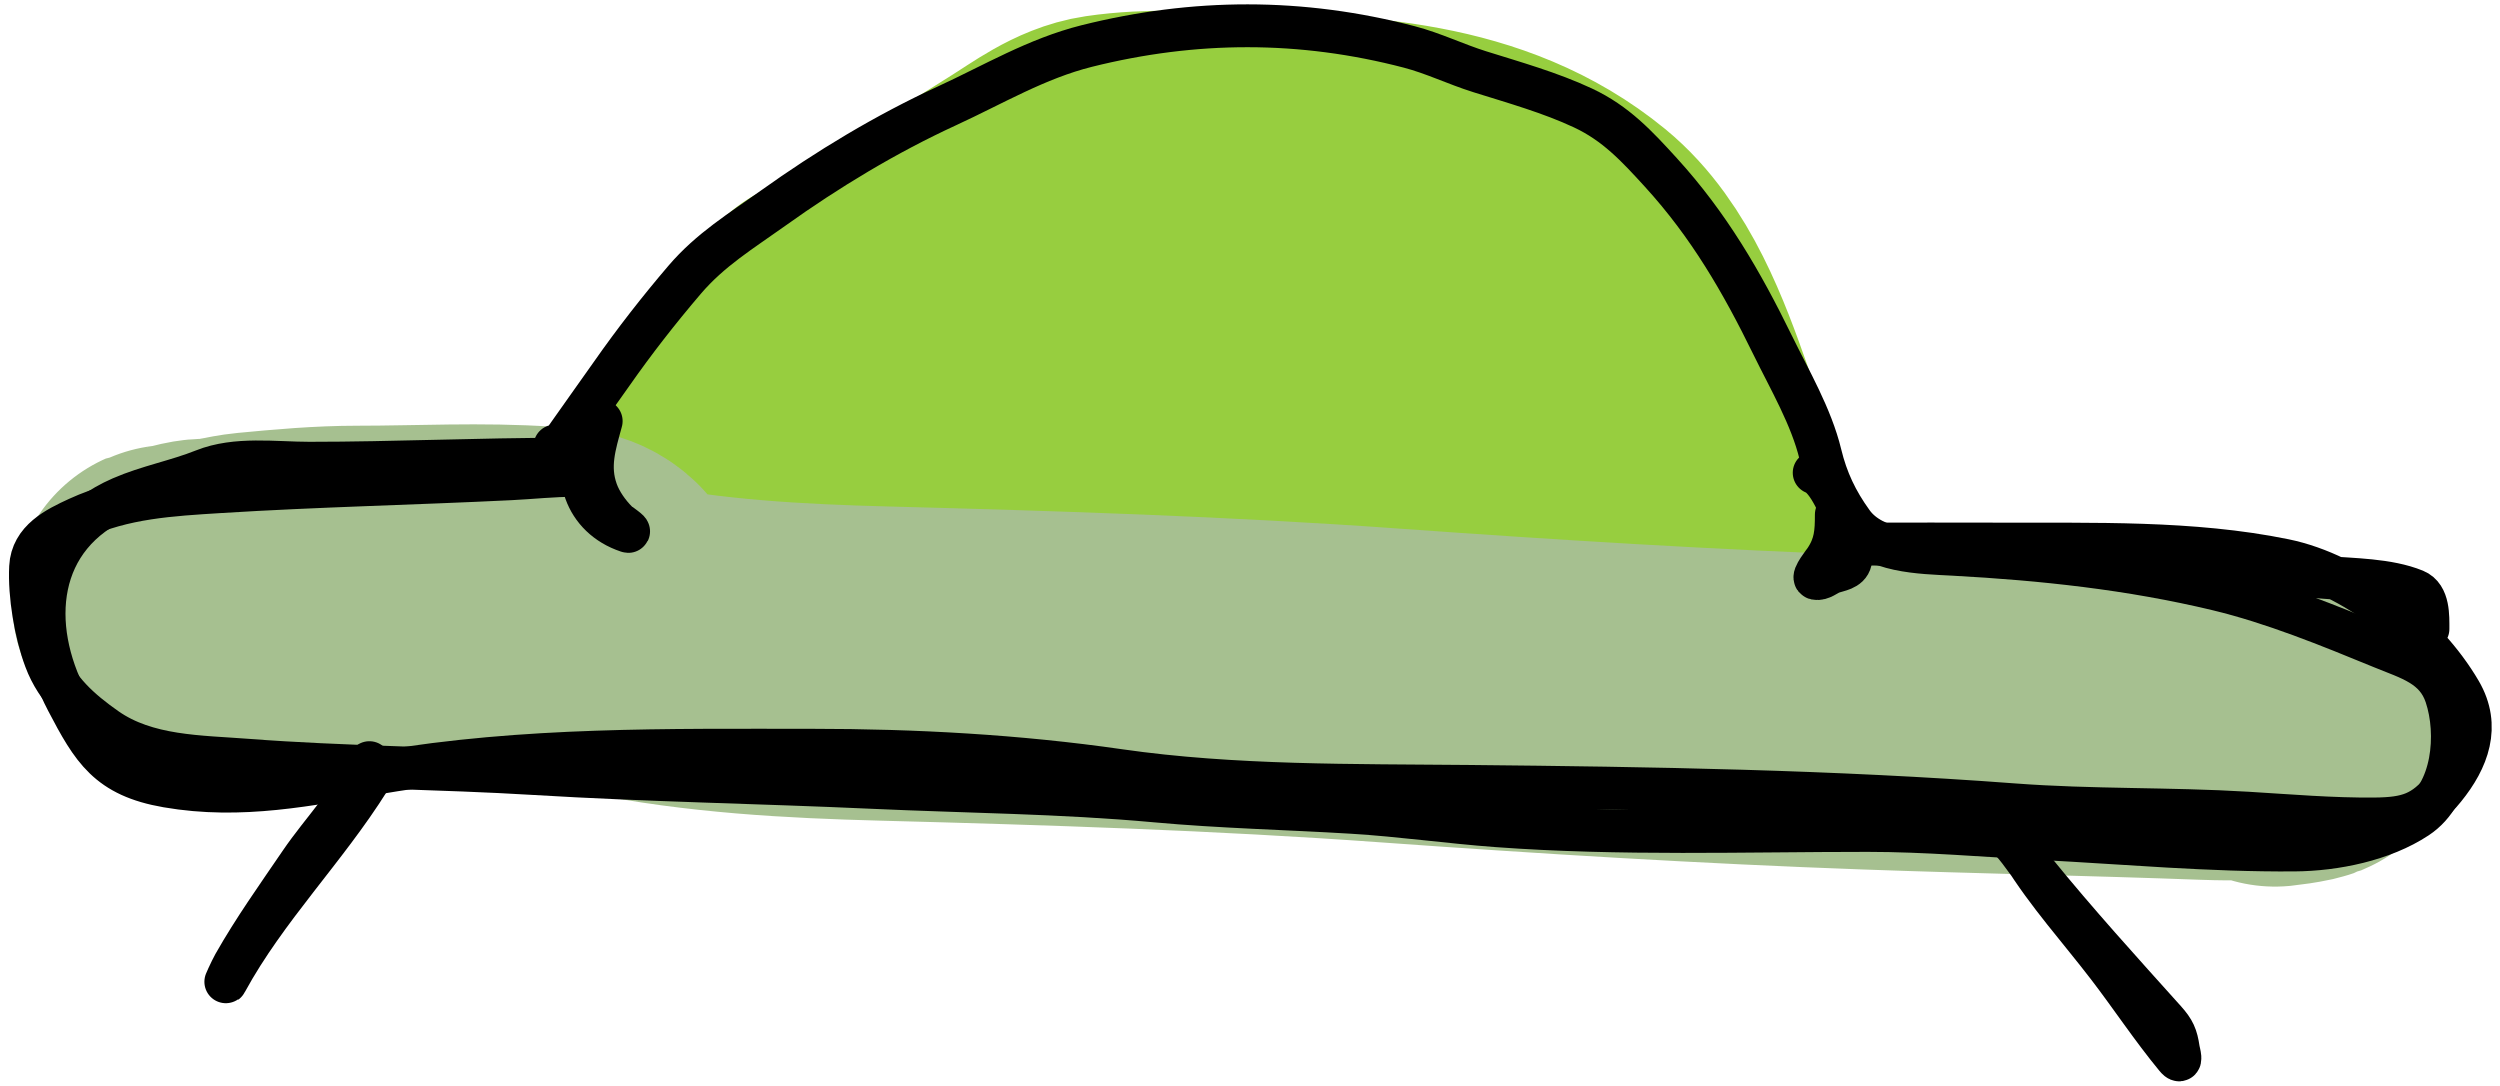 <svg width="175" height="76" viewBox="0 0 175 76" fill="none" xmlns="http://www.w3.org/2000/svg">
<path d="M58.229 23.241C56.268 26.813 54.045 30.233 52.123 33.832C51.601 34.808 50.602 37.891 50.602 36.784C50.602 35.932 52.06 34.203 52.465 33.541C53.945 31.12 55.394 28.663 57.254 26.509C61.489 21.605 67.063 17.952 72.52 14.55C74.075 13.58 75.751 12.291 77.613 12.016C80.599 11.573 83.784 11.799 86.785 11.864C94.736 12.036 103.144 12.256 109.59 17.539C112.925 20.273 114.717 25.192 116.102 29.119C116.551 30.392 117.034 31.684 117.065 33.046C117.08 33.73 117.397 35.519 117.001 36.112C116.734 36.513 115.775 36.564 115.418 36.594C113.182 36.78 110.886 36.636 108.652 36.556C100.661 36.27 92.758 35.168 84.784 34.693C79.323 34.368 73.852 34.351 68.39 34.073C66.93 33.998 65.444 33.88 63.981 33.959C62.556 34.036 61.172 34.392 59.724 34.415C59.391 34.42 58.39 34.415 58.723 34.415C60.556 34.415 62.389 34.415 64.222 34.402C69.704 34.363 75.206 34.279 80.654 33.578C84.134 33.131 88.95 32.619 91.942 30.411C95.226 27.988 86.489 25.699 85.544 25.47C79.452 23.996 73.076 23.082 66.819 22.708C66.574 22.694 62.867 22.216 62.778 23.266C62.61 25.235 69.145 26.78 70.113 27.016C74.525 28.091 79.169 28.439 83.694 28.561C88.422 28.689 94.489 28.936 98.618 26.104C102.696 23.307 99.496 18.963 95.971 17.869C88.429 15.528 78.978 18.794 73.762 24.495C72.387 25.997 70.864 28.35 71.608 30.538C72.555 33.322 76.279 34.86 78.779 35.631C86.362 37.97 95.51 37.873 102.977 35.124C105.635 34.145 108.237 32.625 109.299 29.854C110.523 26.656 109.211 23.336 107.436 20.656C102.87 13.762 94.393 11.838 86.532 12.345C80.859 12.711 80.198 18.546 80.198 23.253C80.198 25.143 80.575 25.682 81.946 26.661" stroke="#97CE3F" stroke-width="22" stroke-linecap="round"/>
<path d="M41.126 41.712C40.296 40.882 39.137 40.928 38.009 40.85C33.727 40.555 29.367 40.8 25.074 40.8C22.561 40.8 20.168 41.019 17.675 41.256C16.574 41.361 15.558 41.712 14.445 41.712C13.76 41.712 13.117 41.992 12.443 42.117C12.337 42.137 11.58 42.127 11.962 42.194C16.415 42.968 21.031 42.896 25.53 43.08C31.462 43.323 37.281 43.51 43.102 44.689C49.296 45.944 55.596 46.286 61.903 46.45C73.705 46.758 85.51 47.135 97.288 47.983C108.427 48.785 119.638 49.471 130.798 49.871C138.687 50.154 146.577 50.301 154.464 50.593C156.436 50.666 158.419 50.606 160.393 50.606C162.513 50.606 159.951 50.992 159.253 51.062" stroke="#A6C090" stroke-width="22" stroke-linecap="round"/>
<path d="M38.846 31.222C39.29 31.222 39.377 31.029 39.631 30.665C40.685 29.155 41.767 27.663 42.824 26.154C44.415 23.882 46.116 21.702 47.917 19.592C49.73 17.468 51.869 16.177 54.112 14.575C57.942 11.839 62.017 9.375 66.299 7.404C69.531 5.917 72.578 4.096 76.067 3.223C83.597 1.341 91.072 1.303 98.656 3.287C100.346 3.729 101.92 4.501 103.585 5.022C105.984 5.774 108.524 6.488 110.806 7.556C113.103 8.631 114.57 10.218 116.267 12.079C119.62 15.758 121.918 19.723 124.083 24.153C125.268 26.575 126.793 29.172 127.428 31.805C127.86 33.596 128.563 35.079 129.658 36.594C131.141 38.646 134.451 38.675 136.727 38.798C142.968 39.136 149.133 39.794 155.224 41.256C159.117 42.19 163.03 43.792 166.728 45.31C168.662 46.104 170.522 46.583 171.225 48.693C172.123 51.388 171.758 55.519 169.185 57.219C166.789 58.803 163.448 59.477 160.621 59.499C154.71 59.546 148.834 59.009 142.935 58.701C138.868 58.489 134.809 58.131 130.735 58.131C122.106 58.131 113.413 58.435 104.801 57.802C101.417 57.553 98.054 57.07 94.666 56.864C90.067 56.585 85.475 56.486 80.882 56.066C74.269 55.462 67.695 55.42 61.067 55.116C53.212 54.756 45.326 54.631 37.477 54.153C30.772 53.745 24.012 53.73 17.321 53.216C13.981 52.959 10.27 53.01 7.426 51.011C5.615 49.737 3.981 48.31 3.182 46.159C2.486 44.285 2.044 41.662 2.143 39.685C2.236 37.825 3.952 36.973 5.475 36.277C8.684 34.81 11.936 34.632 15.408 34.415C22.176 33.992 28.945 33.848 35.716 33.515C37.224 33.441 38.707 33.275 40.214 33.275" stroke="black" stroke-width="3" stroke-linecap="round"/>
<path d="M25.857 53.385C24.784 55.889 22.561 58.146 21.036 60.385C19.444 62.724 17.782 65.05 16.387 67.514C16.174 67.892 15.632 69.076 15.84 68.695C18.625 63.59 22.807 59.424 25.857 54.545" stroke="black" stroke-width="3" stroke-linecap="round"/>
<path d="M140.073 58.217C141.036 58.905 141.724 60.106 142.456 61.008C145.364 64.589 148.458 67.993 151.539 71.423C152.182 72.138 152.349 72.537 152.484 73.441C152.519 73.672 152.801 74.591 152.312 73.999C150.641 71.974 149.175 69.75 147.578 67.665C145.573 65.048 143.311 62.553 141.576 59.741C141.33 59.343 140.158 57.613 140.266 57.83" stroke="black" stroke-width="3" stroke-linecap="round"/>
<path d="M41.394 30.338C39.93 33.082 40.946 36.191 43.939 37.189C44.257 37.294 43.295 36.64 43.193 36.538C42.605 35.951 42.04 35.163 41.758 34.376C41.137 32.646 41.625 31.157 42.083 29.477" stroke="black" stroke-width="3" stroke-linecap="round"/>
<path d="M126.993 33.093C128.028 33.47 128.899 35.828 129.289 36.72C129.605 37.441 129.712 38.473 129.538 39.255C129.406 39.85 128.682 39.905 128.208 40.078C127.878 40.199 127.474 40.573 127.098 40.49C126.815 40.427 127.699 39.316 127.777 39.198C128.488 38.133 128.543 37.269 128.543 36.021" stroke="black" stroke-width="3" stroke-linecap="round"/>
<path d="M39.504 32.143C33.558 32.143 27.616 32.426 21.661 32.426C19.241 32.426 16.541 32.015 14.256 32.929C12.371 33.682 10.353 34.049 8.487 34.862C2.409 37.512 1.945 43.802 4.698 49.058C6.483 52.466 7.566 54.316 11.709 55.032C16.884 55.927 21.624 54.913 26.676 54.058C36.73 52.356 46.7 52.517 56.86 52.517C64.011 52.517 71.259 52.912 78.335 53.932C86.374 55.09 94.755 54.968 102.844 55.048C115.537 55.173 128.305 55.38 140.967 56.337C146.413 56.749 151.857 56.59 157.301 56.919C160.298 57.1 163.207 57.354 166.215 57.328C168.534 57.307 169.662 56.953 171.104 55.174C172.751 53.143 173.62 50.832 172.221 48.429C169.758 44.202 164.724 40.205 159.895 39.217C153.431 37.895 146.5 38.115 139.93 38.085C136.754 38.071 133.578 38.085 130.403 38.085C128.6 38.085 129.236 38.085 130.764 38.085C137.886 38.085 144.855 39.179 151.941 39.72C155.522 39.993 159.114 40.106 162.694 40.412C164.682 40.582 167.152 40.565 169.045 41.339C170.014 41.736 169.957 43.148 169.957 44.028" stroke="black" stroke-width="3" stroke-linecap="round"/>
</svg>

